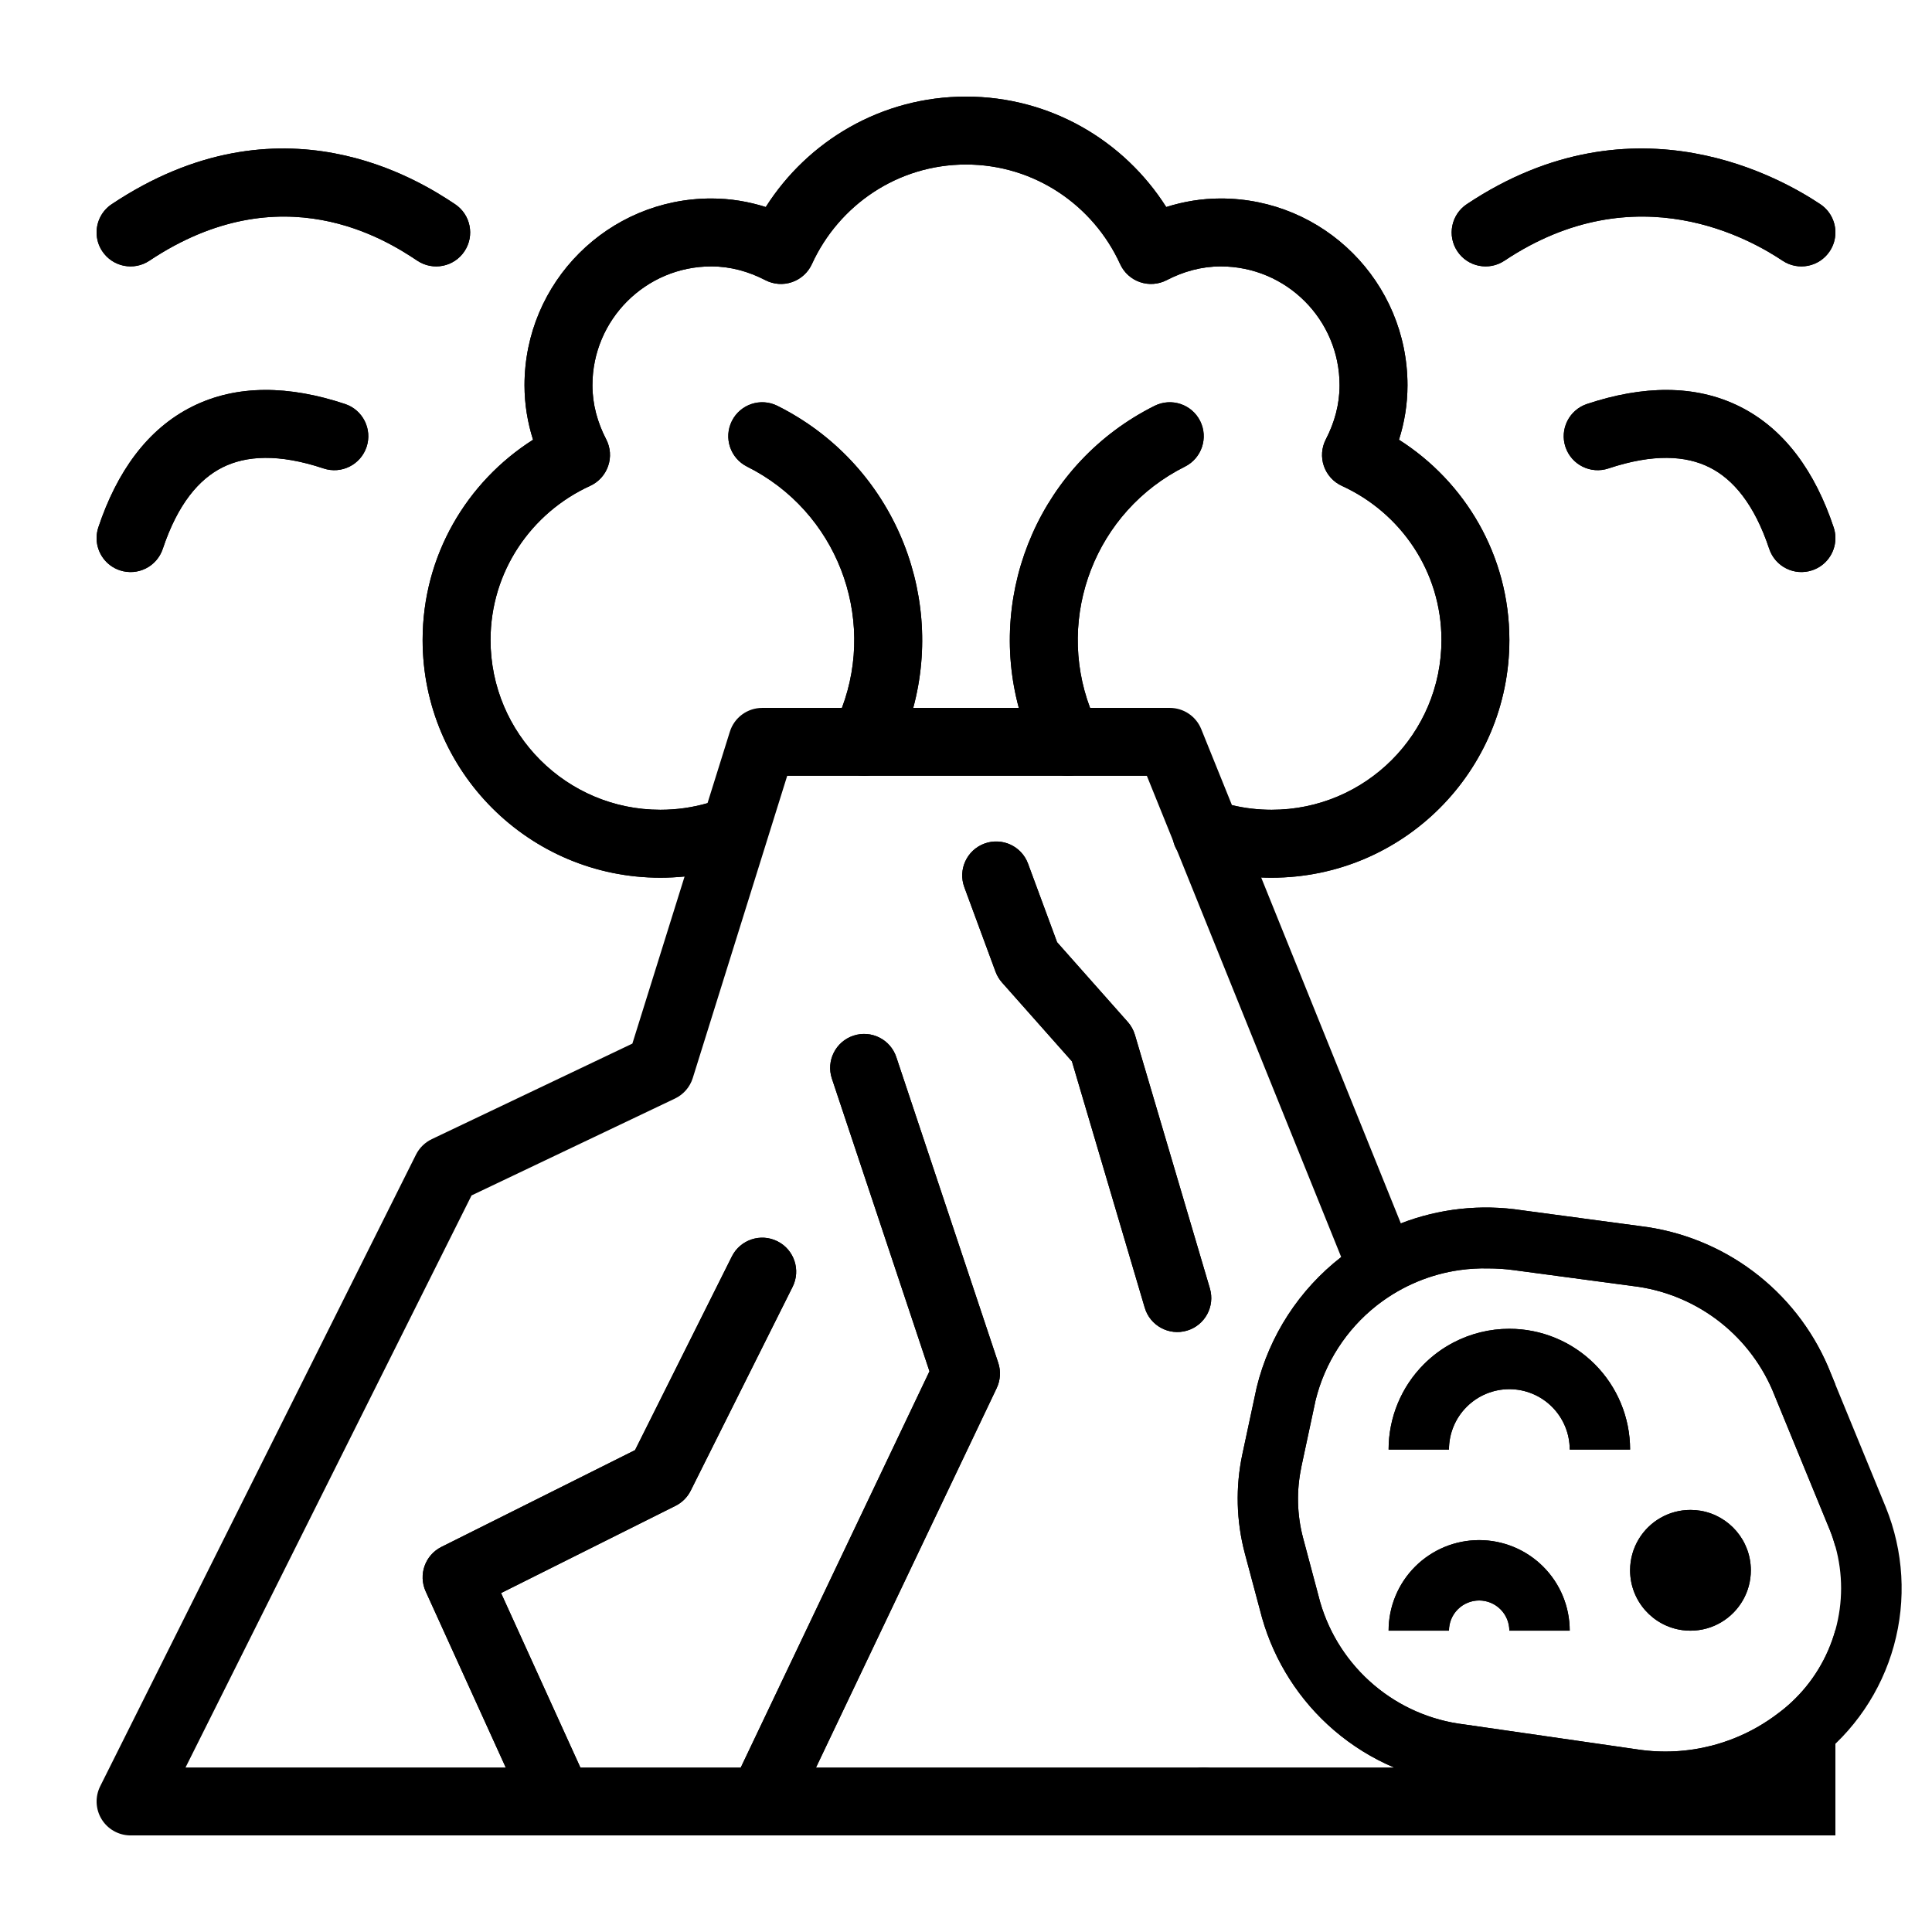 <svg xmlns="http://www.w3.org/2000/svg" fill="none" viewBox="0 0 64 64" height="64" width="64">
<path fill="black" d="M21.875 26.825C18.768 26.825 16.25 24.307 16.25 21.2C16.25 18.933 17.601 16.985 19.549 16.095C19.83 15.967 20.045 15.729 20.145 15.438C20.246 15.147 20.223 14.828 20.081 14.554C19.792 13.996 19.625 13.395 19.625 12.763C19.625 10.588 21.389 8.825 23.563 8.825C24.195 8.825 24.796 8.992 25.354 9.281C25.628 9.423 25.947 9.446 26.238 9.345C26.529 9.245 26.767 9.029 26.895 8.749C27.785 6.801 29.734 5.45 32 5.45C34.267 5.45 36.216 6.801 37.106 8.749C37.234 9.029 37.471 9.245 37.762 9.345C38.054 9.446 38.373 9.422 38.647 9.281C39.204 8.992 39.806 8.825 40.438 8.825C42.612 8.825 44.375 10.588 44.375 12.763C44.375 13.395 44.209 13.996 43.92 14.554C43.778 14.828 43.755 15.147 43.855 15.438C43.956 15.729 44.171 15.967 44.451 16.095C46.4 16.985 47.75 18.933 47.75 21.2C47.75 24.307 45.232 26.825 42.125 26.825C41.671 26.825 41.231 26.772 40.81 26.671C40.656 26.634 40.504 26.591 40.355 26.541C40.312 26.526 40.271 26.513 40.231 26.503C39.629 26.353 39.018 26.719 38.867 27.322C38.821 27.509 38.824 27.696 38.868 27.87C38.893 27.97 38.931 28.064 38.982 28.153C39.112 28.381 39.321 28.563 39.583 28.655C39.593 28.659 39.603 28.662 39.612 28.666C40.297 28.896 41.024 29.035 41.778 29.068C41.893 29.073 42.009 29.075 42.125 29.075C46.475 29.075 50 25.55 50 21.2C50 18.401 48.534 15.96 46.343 14.567C46.522 14.003 46.625 13.399 46.625 12.763C46.625 9.346 43.855 6.575 40.438 6.575C39.801 6.575 39.197 6.679 38.633 6.858C37.241 4.666 34.8 3.2 32 3.2C29.201 3.2 26.76 4.666 25.367 6.858C24.803 6.679 24.199 6.575 23.563 6.575C20.146 6.575 17.375 9.346 17.375 12.763C17.375 13.399 17.479 14.003 17.658 14.567C15.466 15.96 14 18.401 14 21.2C14 25.55 17.526 29.075 21.875 29.075C22.146 29.075 22.414 29.061 22.678 29.035C23.372 28.964 24.041 28.803 24.67 28.564C25.251 28.344 25.544 27.695 25.323 27.114C25.103 26.533 24.454 26.24 23.873 26.461C23.73 26.515 23.585 26.563 23.437 26.606C22.942 26.748 22.418 26.825 21.875 26.825Z" clip-rule="evenodd" fill-rule="evenodd"></path>
<path fill="black" d="M28.122 25.581C28.278 25.659 28.443 25.698 28.606 25.7C28.618 25.701 28.631 25.701 28.643 25.7C29.049 25.694 29.437 25.467 29.631 25.078C29.897 24.547 30.103 24.002 30.252 23.45C31.304 19.55 29.506 15.32 25.753 13.444C25.198 13.166 24.522 13.391 24.244 13.947C23.966 14.503 24.192 15.179 24.747 15.457C27.715 16.94 29.032 20.411 27.89 23.45C27.812 23.66 27.721 23.867 27.619 24.072C27.341 24.628 27.567 25.304 28.122 25.581Z" clip-rule="evenodd" fill-rule="evenodd"></path>
<path fill="black" d="M35.878 25.581C36.434 25.304 36.659 24.628 36.382 24.072C36.279 23.867 36.189 23.66 36.11 23.45C34.969 20.411 36.286 16.94 39.253 15.457C39.809 15.179 40.034 14.503 39.757 13.947C39.479 13.391 38.803 13.166 38.247 13.444C34.494 15.32 32.697 19.55 33.749 23.45C33.898 24.002 34.104 24.547 34.369 25.078C34.563 25.467 34.952 25.694 35.358 25.7C35.362 25.7 35.367 25.7 35.371 25.701C35.379 25.701 35.386 25.701 35.394 25.7C35.558 25.698 35.723 25.659 35.878 25.581Z" clip-rule="evenodd" fill-rule="evenodd"></path>
<path fill="black" d="M39.319 44.079C39.915 43.903 40.255 43.277 40.079 42.681L37.596 34.281C37.549 34.123 37.468 33.977 37.359 33.854L35.017 31.212L34.055 28.61C33.84 28.027 33.193 27.73 32.61 27.945C32.027 28.16 31.729 28.807 31.945 29.39L32.979 32.19C33.028 32.321 33.1 32.442 33.193 32.547L35.509 35.159L37.921 43.319C38.097 43.915 38.723 44.255 39.319 44.079Z" clip-rule="evenodd" fill-rule="evenodd"></path>
<path fill="black" d="M18.966 60.7C19.532 60.442 19.782 59.775 19.524 59.21L19.225 58.55L16.598 52.772L22.378 49.882C22.596 49.773 22.773 49.596 22.881 49.378L26.256 42.628C26.534 42.073 26.309 41.397 25.753 41.119C25.198 40.841 24.522 41.066 24.244 41.622L21.037 48.037L14.622 51.244C14.081 51.515 13.851 52.165 14.101 52.716L16.753 58.55L17.476 60.141C17.733 60.706 18.4 60.957 18.966 60.7Z" clip-rule="evenodd" fill-rule="evenodd"></path>
<path fill="black" d="M24.767 60.691C25.328 60.958 25.999 60.72 26.266 60.159L27.032 58.55L33.016 45.984C33.141 45.721 33.16 45.42 33.068 45.145L29.692 35.02C29.496 34.43 28.859 34.112 28.27 34.308C27.68 34.505 27.361 35.142 27.558 35.731L30.79 45.426L24.54 58.55L24.235 59.192C23.967 59.753 24.206 60.424 24.767 60.691Z" clip-rule="evenodd" fill-rule="evenodd"></path>
<path fill="black" d="M15.386 8.324C15.731 7.807 15.591 7.109 15.074 6.764C13.927 6 9.31 3.025 3.701 6.764C3.379 6.979 3.203 7.331 3.2 7.691C3.2 7.698 3.2 7.705 3.2 7.712C3.202 7.923 3.263 8.136 3.389 8.324C3.734 8.841 4.432 8.981 4.949 8.636C9.333 5.714 12.816 7.963 13.826 8.637C14.344 8.981 15.042 8.841 15.386 8.324Z" clip-rule="evenodd" fill-rule="evenodd"></path>
<path fill="black" d="M60.611 8.324C60.735 8.139 60.796 7.93 60.8 7.722C60.8 7.708 60.8 7.694 60.8 7.68C60.794 7.324 60.618 6.977 60.299 6.764C59.136 5.989 54.189 3.031 48.589 6.764C48.072 7.109 47.932 7.807 48.277 8.324C48.621 8.841 49.32 8.981 49.837 8.636C54.229 5.708 58.056 7.973 59.051 8.637C59.569 8.981 60.267 8.841 60.611 8.324Z" clip-rule="evenodd" fill-rule="evenodd"></path>
<path fill="black" d="M3.969 18.892C4.559 19.089 5.196 18.771 5.392 18.181C5.888 16.696 6.591 15.872 7.372 15.482C8.152 15.091 9.233 15.022 10.719 15.518C11.309 15.714 11.946 15.396 12.143 14.806C12.339 14.217 12.021 13.58 11.431 13.383C9.591 12.77 7.851 12.726 6.365 13.47C4.879 14.213 3.871 15.632 3.258 17.469C3.221 17.58 3.203 17.692 3.2 17.802C3.2 17.818 3.2 17.833 3.2 17.849C3.21 18.311 3.506 18.738 3.969 18.892Z" clip-rule="evenodd" fill-rule="evenodd"></path>
<path fill="black" d="M60.031 18.892C60.492 18.739 60.788 18.315 60.8 17.855C60.801 17.835 60.801 17.816 60.8 17.796C60.797 17.687 60.779 17.578 60.742 17.469C60.13 15.632 59.122 14.213 57.636 13.47C56.15 12.726 54.409 12.77 52.569 13.383C51.98 13.58 51.661 14.217 51.858 14.806C52.055 15.396 52.692 15.714 53.281 15.518C54.768 15.022 55.849 15.091 56.629 15.482C57.409 15.872 58.113 16.696 58.608 18.181C58.805 18.771 59.442 19.089 60.031 18.892Z" clip-rule="evenodd" fill-rule="evenodd"></path>
<path fill="black" d="M39.875 60.8C39.254 60.8 38.75 60.296 38.75 59.675C38.75 59.061 39.243 58.561 39.855 58.55C39.861 58.55 39.868 58.55 39.875 58.55C39.882 58.55 39.888 58.55 39.895 58.55C40.507 58.561 41 59.061 41 59.675C41 60.296 40.496 60.8 39.875 60.8Z"></path>
<path fill="black" d="M41.807 53.593C42.219 55.04 43.047 56.334 44.188 57.314C44.787 57.828 45.458 58.244 46.176 58.55C46.827 58.828 47.517 59.016 48.227 59.105L53.976 59.934C55.061 60.09 56.166 60.027 57.227 59.75C58.288 59.472 59.282 58.986 60.152 58.318C61.409 57.37 62.318 56.034 62.737 54.516C63.156 52.998 63.061 51.385 62.468 49.926L60.8 45.866L60.556 45.27C60.019 44.019 59.162 42.931 58.073 42.115C56.983 41.298 55.698 40.782 54.347 40.618L50.414 40.091C49.053 39.882 47.671 40.036 46.405 40.526C45.873 40.731 45.361 40.996 44.88 41.317C44.725 41.421 44.575 41.529 44.429 41.642C43.04 42.721 42.05 44.241 41.629 45.96L41.153 48.182C40.924 49.266 40.953 50.388 41.237 51.459L41.807 53.593ZM43.107 48.6L43.582 46.379C43.888 45.143 44.597 44.044 45.594 43.255C45.608 43.245 45.622 43.234 45.635 43.223C45.649 43.213 45.663 43.202 45.676 43.192C46.461 42.594 47.381 42.212 48.346 42.074C48.662 42.029 48.983 42.01 49.306 42.018C49.587 42.018 49.869 42.037 50.148 42.075L54.081 42.601C55.085 42.718 56.04 43.097 56.852 43.699C57.663 44.301 58.303 45.106 58.706 46.033L60.618 50.689C60.689 50.866 60.749 51.046 60.8 51.228C61.051 52.13 61.053 53.087 60.8 53.996C60.799 53.999 60.798 54.003 60.797 54.006C60.541 54.919 60.04 55.739 59.353 56.381C59.215 56.51 59.07 56.632 58.918 56.745C58.464 57.094 57.965 57.378 57.435 57.588C57.199 57.681 56.957 57.761 56.71 57.825C55.91 58.032 55.075 58.077 54.257 57.954L48.508 57.124C47.403 56.992 46.362 56.538 45.513 55.818C44.664 55.099 44.045 54.146 43.734 53.078L43.166 50.946C42.963 50.179 42.944 49.376 43.109 48.6H43.107Z"></path>
<path fill="black" d="M49.999 46.018C50.529 46.018 51.038 46.229 51.413 46.604C51.788 46.979 51.999 47.488 51.999 48.018H52.878H53.999C53.999 46.957 53.577 45.94 52.827 45.19C52.077 44.44 51.06 44.018 49.999 44.018C49.349 44.018 48.715 44.176 48.148 44.472C47.791 44.658 47.461 44.899 47.17 45.19C46.42 45.94 45.999 46.957 45.999 48.018H47.999C47.999 47.488 48.209 46.979 48.585 46.604C48.96 46.229 49.468 46.018 49.999 46.018Z"></path>
<path fill="black" d="M48.999 53.018C49.264 53.018 49.518 53.123 49.706 53.311C49.893 53.498 49.999 53.753 49.999 54.018H51.999C51.999 53.222 51.683 52.459 51.12 51.897C50.557 51.334 49.794 51.018 48.999 51.018C48.203 51.018 47.44 51.334 46.877 51.897C46.315 52.459 45.999 53.222 45.999 54.018H47.999C47.999 53.753 48.104 53.498 48.292 53.311C48.479 53.123 48.734 53.018 48.999 53.018Z"></path>
<path fill="black" d="M55.999 54.018C56.747 54.018 57.399 53.607 57.742 52.999C57.906 52.709 57.999 52.374 57.999 52.018C57.999 51.029 57.28 50.207 56.336 50.046C56.226 50.028 56.114 50.018 55.999 50.018C55.274 50.018 54.64 50.403 54.289 50.98C54.105 51.283 53.999 51.638 53.999 52.018C53.999 53.03 54.751 53.867 55.727 54C55.816 54.012 55.906 54.018 55.999 54.018Z"></path>
<path fill="black" d="M3.2 7.691V7.712C3.202 7.923 3.263 8.136 3.389 8.324C3.734 8.841 4.432 8.981 4.949 8.636C9.333 5.714 12.816 7.963 13.826 8.637C14.344 8.981 15.042 8.841 15.386 8.324C15.731 7.807 15.591 7.109 15.074 6.764C13.927 6 9.31 3.025 3.701 6.764C3.379 6.979 3.203 7.331 3.2 7.691ZM3.2 17.849V17.802C3.203 17.692 3.221 17.58 3.258 17.469C3.871 15.632 4.879 14.213 6.365 13.47C7.851 12.726 9.591 12.77 11.431 13.383C12.021 13.58 12.339 14.217 12.143 14.806C11.946 15.396 11.309 15.714 10.719 15.518C9.233 15.022 8.152 15.091 7.372 15.482C6.591 15.872 5.888 16.696 5.392 18.181C5.196 18.771 4.559 19.089 3.969 18.892C3.506 18.738 3.21 18.311 3.2 17.849ZM60.8 60.8H59.71C59.698 60.8 59.687 60.8 59.675 60.8H4.325C4.314 60.8 4.302 60.8 4.291 60.8C3.914 60.788 3.567 60.589 3.368 60.267C3.163 59.935 3.145 59.521 3.319 59.172L13.781 38.247C13.894 38.023 14.078 37.843 14.304 37.735L20.948 34.571L22.678 29.035C22.414 29.061 22.146 29.075 21.875 29.075C17.526 29.075 14 25.55 14 21.2C14 18.401 15.466 15.96 17.658 14.567C17.479 14.003 17.375 13.399 17.375 12.763C17.375 9.346 20.146 6.575 23.563 6.575C24.199 6.575 24.803 6.679 25.367 6.858C26.76 4.666 29.201 3.2 32 3.2C34.8 3.2 37.241 4.666 38.633 6.858C39.197 6.679 39.801 6.575 40.438 6.575C43.855 6.575 46.625 9.346 46.625 12.763C46.625 13.399 46.522 14.003 46.343 14.567C48.534 15.96 50 18.401 50 21.2C50 25.55 46.475 29.075 42.125 29.075C42.009 29.075 41.893 29.073 41.778 29.068L46.405 40.526C47.671 40.036 49.053 39.882 50.414 40.091L54.347 40.618C55.698 40.782 56.983 41.298 58.073 42.115C59.162 42.931 60.019 44.019 60.556 45.27L60.8 45.866V51.228C60.749 51.046 60.689 50.866 60.618 50.689L58.706 46.033C58.303 45.106 57.663 44.301 56.852 43.699C56.04 43.097 55.085 42.718 54.081 42.601L50.148 42.075C49.869 42.037 49.587 42.018 49.306 42.018C48.983 42.01 48.662 42.029 48.346 42.074C47.381 42.212 46.461 42.594 45.676 43.192L45.635 43.223L45.594 43.255C44.597 44.044 43.888 45.143 43.582 46.379L43.107 48.6H43.109C42.944 49.376 42.963 50.179 43.166 50.946L43.734 53.078C44.045 54.146 44.664 55.099 45.513 55.818C46.362 56.538 47.403 56.992 48.508 57.124L54.257 57.954C55.075 58.077 55.91 58.032 56.71 57.825C56.957 57.761 57.199 57.681 57.435 57.588C57.965 57.378 58.464 57.094 58.918 56.745C59.07 56.632 59.215 56.51 59.353 56.381C60.04 55.739 60.541 54.919 60.797 54.006L60.8 53.996V59.662V59.688V60.8ZM57.742 52.999C57.906 52.709 57.999 52.374 57.999 52.018C57.999 51.029 57.28 50.207 56.336 50.046C56.226 50.028 56.114 50.018 55.999 50.018C55.274 50.018 54.64 50.403 54.289 50.98C54.105 51.283 53.999 51.638 53.999 52.018C53.999 53.03 54.751 53.867 55.727 54C55.816 54.012 55.906 54.018 55.999 54.018C56.747 54.018 57.399 53.607 57.742 52.999ZM47.17 45.19C47.461 44.899 47.791 44.658 48.148 44.472C48.715 44.176 49.349 44.018 49.999 44.018C51.06 44.018 52.077 44.44 52.827 45.19C53.577 45.94 53.999 46.957 53.999 48.018H52.878H51.999C51.999 47.488 51.788 46.979 51.413 46.604C51.038 46.229 50.529 46.018 49.999 46.018C49.468 46.018 48.96 46.229 48.585 46.604C48.209 46.979 47.999 47.488 47.999 48.018H45.999C45.999 46.957 46.42 45.94 47.17 45.19ZM24.177 24.24L23.437 26.606C22.942 26.748 22.418 26.825 21.875 26.825C18.768 26.825 16.25 24.307 16.25 21.2C16.25 18.933 17.601 16.985 19.549 16.095C19.83 15.967 20.045 15.729 20.145 15.438C20.246 15.147 20.223 14.828 20.081 14.554C19.792 13.996 19.625 13.395 19.625 12.763C19.625 10.588 21.389 8.825 23.563 8.825C24.195 8.825 24.796 8.992 25.354 9.281C25.628 9.423 25.947 9.446 26.238 9.345C26.529 9.245 26.767 9.029 26.895 8.749C27.785 6.801 29.734 5.45 32 5.45C34.267 5.45 36.216 6.801 37.106 8.749C37.234 9.029 37.471 9.245 37.762 9.345C38.054 9.446 38.373 9.422 38.647 9.281C39.204 8.992 39.806 8.825 40.438 8.825C42.612 8.825 44.375 10.588 44.375 12.763C44.375 13.395 44.209 13.996 43.92 14.554C43.778 14.828 43.755 15.147 43.855 15.438C43.956 15.729 44.171 15.967 44.451 16.095C46.4 16.985 47.75 18.933 47.75 21.2C47.75 24.307 45.232 26.825 42.125 26.825C41.671 26.825 41.231 26.772 40.81 26.671L39.793 24.154C39.622 23.729 39.209 23.45 38.75 23.45H36.11C34.969 20.411 36.286 16.94 39.253 15.457C39.809 15.179 40.034 14.503 39.757 13.947C39.479 13.391 38.803 13.166 38.247 13.444C34.494 15.32 32.697 19.55 33.749 23.45H30.252C31.304 19.55 29.506 15.32 25.753 13.444C25.198 13.166 24.522 13.391 24.244 13.947C23.966 14.503 24.192 15.179 24.747 15.457C27.715 16.94 29.032 20.411 27.89 23.45H25.25C24.758 23.45 24.323 23.77 24.177 24.24ZM60.8 17.796V17.855C60.788 18.315 60.492 18.739 60.031 18.892C59.442 19.089 58.805 18.771 58.608 18.181C58.113 16.696 57.409 15.872 56.629 15.482C55.849 15.091 54.768 15.022 53.281 15.518C52.692 15.714 52.055 15.396 51.858 14.806C51.661 14.217 51.98 13.58 52.569 13.383C54.409 12.77 56.15 12.726 57.636 13.47C59.122 14.213 60.13 15.632 60.742 17.469C60.779 17.578 60.797 17.687 60.8 17.796ZM60.8 7.68V7.722C60.796 7.93 60.735 8.139 60.611 8.324C60.267 8.841 59.569 8.981 59.051 8.637C58.056 7.973 54.229 5.708 49.837 8.636C49.32 8.981 48.621 8.841 48.277 8.324C47.932 7.807 48.072 7.109 48.589 6.764C54.189 3.031 59.136 5.989 60.299 6.764C60.618 6.977 60.794 7.324 60.8 7.68ZM38.868 27.87C38.893 27.97 38.931 28.064 38.982 28.153L44.429 41.642C43.04 42.721 42.05 44.241 41.629 45.96L41.153 48.182C40.924 49.266 40.953 50.388 41.237 51.459L41.807 53.593C42.219 55.04 43.047 56.334 44.188 57.314C44.787 57.828 45.458 58.244 46.176 58.55H39.895L39.875 58.55L39.855 58.55H27.032L33.016 45.984C33.141 45.721 33.16 45.42 33.068 45.145L29.692 35.02C29.496 34.43 28.859 34.112 28.27 34.308C27.68 34.505 27.361 35.142 27.558 35.731L30.79 45.426L24.54 58.55H19.225L16.598 52.772L22.378 49.882C22.596 49.773 22.773 49.596 22.881 49.378L26.256 42.628C26.534 42.073 26.309 41.397 25.753 41.119C25.198 40.841 24.522 41.066 24.244 41.622L21.037 48.037L14.622 51.244C14.081 51.515 13.851 52.165 14.101 52.716L16.753 58.55H6.146L15.621 39.6L22.359 36.391C22.642 36.256 22.856 36.01 22.949 35.711L26.077 25.7H28.606C28.618 25.701 28.631 25.701 28.643 25.7H35.358L35.371 25.701L35.394 25.7H37.991L38.868 27.87ZM40.079 42.681C40.255 43.277 39.915 43.903 39.319 44.079C38.723 44.255 38.097 43.915 37.921 43.319L35.509 35.159L33.193 32.547C33.1 32.442 33.028 32.321 32.979 32.19L31.945 29.39C31.729 28.807 32.027 28.16 32.61 27.945C33.193 27.73 33.84 28.027 34.055 28.61L35.017 31.212L37.359 33.854C37.468 33.977 37.549 34.123 37.596 34.281L40.079 42.681ZM48.999 53.018C49.264 53.018 49.518 53.123 49.706 53.311C49.893 53.498 49.999 53.753 49.999 54.018H51.999C51.999 53.222 51.683 52.459 51.12 51.897C50.557 51.334 49.794 51.018 48.999 51.018C48.203 51.018 47.44 51.334 46.877 51.897C46.315 52.459 45.999 53.222 45.999 54.018H47.999C47.999 53.753 48.104 53.498 48.292 53.311C48.479 53.123 48.734 53.018 48.999 53.018Z" clip-rule="evenodd" fill-rule="evenodd"></path>
</svg>
